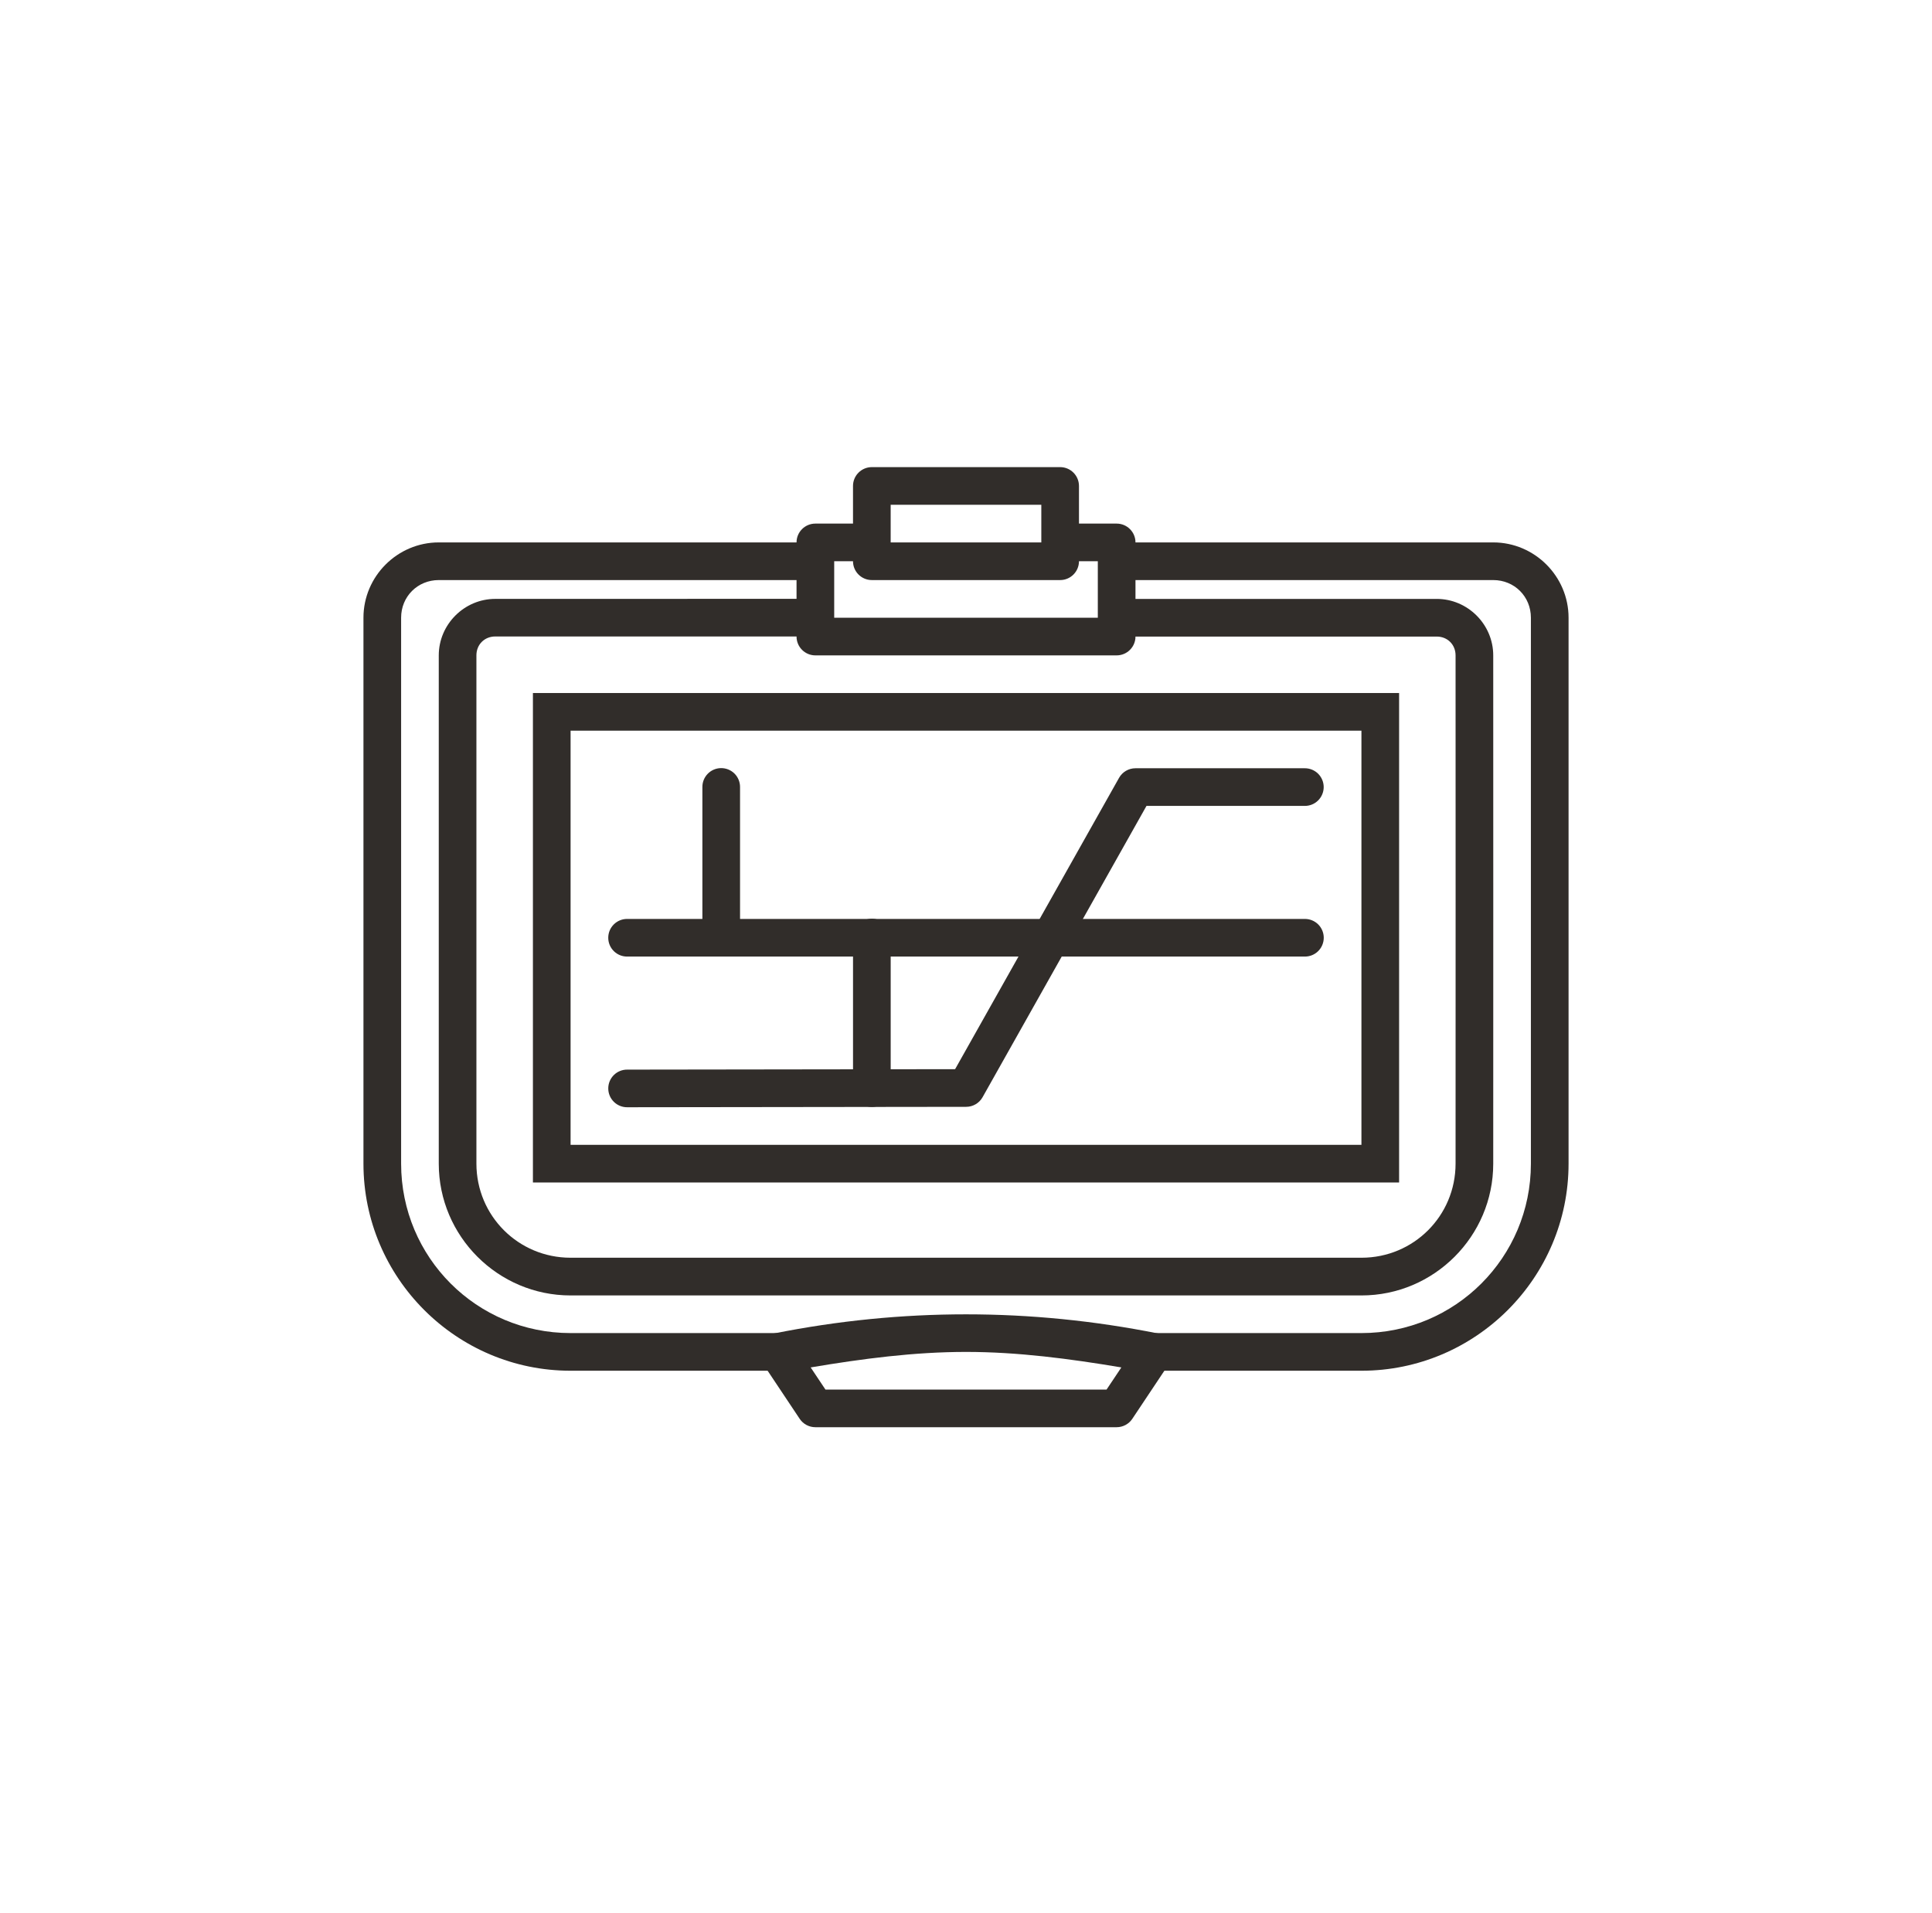 <svg width="105" height="104" viewBox="0 0 105 104" fill="none" xmlns="http://www.w3.org/2000/svg">
<path d="M26.916 32.556C25.233 32.556 23.846 33.943 23.846 35.627V63.258C23.846 67.202 27.065 70.421 31.009 70.421H73.994C77.937 70.421 81.153 67.204 81.154 63.262C81.155 55.474 81.159 42.259 81.154 35.627C81.154 33.944 79.767 32.557 78.083 32.557H60.686V34.604H78.083C78.668 34.604 79.107 35.042 79.107 35.627C79.112 42.257 79.109 55.47 79.107 63.258C79.106 66.094 76.83 68.371 73.994 68.371H31.009C28.171 68.371 25.892 66.092 25.892 63.254V35.623C25.892 35.038 26.331 34.599 26.916 34.599H44.313V32.553L26.916 32.556Z" fill="#312D2A"/>
<path d="M23.846 29.486C21.596 29.486 19.753 31.33 19.753 33.58V63.257C19.753 69.462 24.805 74.514 31.01 74.514H43.291V72.467H31.01C25.911 72.467 21.8 68.356 21.8 63.257V33.58C21.8 32.429 22.695 31.533 23.847 31.533H44.314V29.486L23.846 29.486ZM60.687 29.486V31.533H81.154C82.306 31.533 83.201 32.428 83.201 33.58V63.257C83.201 68.356 79.09 72.467 73.991 72.467H61.711V74.514H73.991C80.196 74.514 85.248 69.462 85.248 63.257V33.58C85.248 31.33 83.405 29.486 81.155 29.486L60.687 29.486Z" fill="#312D2A"/>
<path fill-rule="evenodd" clip-rule="evenodd" d="M47.383 25.393C46.818 25.393 46.359 25.851 46.359 26.416V30.51V30.509C46.359 31.075 46.818 31.533 47.383 31.533H57.616C58.181 31.533 58.639 31.075 58.64 30.509V26.416V26.416C58.639 25.851 58.181 25.393 57.616 25.393H47.383ZM48.406 27.439H56.593V29.486H48.406V27.439Z" fill="#312D2A"/>
<path fill-rule="evenodd" clip-rule="evenodd" d="M44.313 28.463C43.748 28.463 43.29 28.921 43.29 29.486V34.603C43.29 35.168 43.748 35.627 44.313 35.627H60.687H60.687C61.252 35.627 61.711 35.168 61.711 34.603V29.486C61.711 28.921 61.252 28.463 60.687 28.463H57.617V30.51H59.664V33.58H45.337V30.51H47.384V28.463H44.313Z" fill="#312D2A"/>
<path fill-rule="evenodd" clip-rule="evenodd" d="M28.963 37.673V64.281H76.038V37.673H28.963ZM31.01 39.72H73.991V62.234H31.01V39.72Z" fill="#312D2A"/>
<path fill-rule="evenodd" clip-rule="evenodd" d="M52.5 71.448C49.021 71.448 45.542 71.793 42.066 72.487C41.731 72.554 41.452 72.784 41.321 73.099C41.19 73.415 41.226 73.774 41.415 74.058L43.462 77.129H43.461C43.651 77.413 43.971 77.584 44.313 77.584H60.687H60.687C61.029 77.584 61.349 77.413 61.538 77.129L63.585 74.058C63.774 73.774 63.809 73.414 63.678 73.099C63.548 72.784 63.268 72.554 62.933 72.487C59.458 71.792 55.979 71.448 52.499 71.448H52.5ZM52.5 73.491C55.313 73.491 58.128 73.861 60.943 74.334L60.14 75.537H44.861L44.058 74.334C46.873 73.86 49.688 73.491 52.501 73.491H52.5Z" fill="#312D2A"/>
<path fill-rule="evenodd" clip-rule="evenodd" d="M39.18 41.755C38.617 41.764 38.166 42.227 38.173 42.79V50.95V50.949C38.169 51.223 38.275 51.487 38.468 51.682C38.66 51.877 38.922 51.987 39.196 51.987C39.47 51.987 39.733 51.877 39.925 51.682C40.117 51.487 40.224 51.223 40.22 50.949V42.79V42.79C40.223 42.514 40.114 42.248 39.919 42.053C39.723 41.858 39.457 41.751 39.18 41.755L39.18 41.755Z" fill="#312D2A"/>
<path fill-rule="evenodd" clip-rule="evenodd" d="M34.095 49.954C33.821 49.95 33.557 50.056 33.362 50.248C33.166 50.44 33.057 50.703 33.057 50.977C33.057 51.251 33.166 51.514 33.362 51.706C33.557 51.898 33.821 52.004 34.095 52H70.904C71.178 52.004 71.443 51.898 71.638 51.706C71.833 51.514 71.943 51.251 71.943 50.977C71.943 50.703 71.833 50.44 71.638 50.248C71.443 50.056 71.178 49.95 70.904 49.954H34.095Z" fill="#312D2A"/>
<path fill-rule="evenodd" clip-rule="evenodd" d="M61.71 41.763C61.341 41.763 61 41.962 60.819 42.283L51.908 58.121L34.092 58.145L34.091 58.145C33.818 58.142 33.555 58.248 33.36 58.441C33.166 58.634 33.057 58.896 33.058 59.17C33.058 59.443 33.168 59.706 33.363 59.897C33.558 60.089 33.822 60.195 34.095 60.191L52.508 60.168C52.877 60.168 53.218 59.969 53.399 59.648L62.309 43.81H70.904L70.904 43.81C71.178 43.813 71.441 43.707 71.636 43.514C71.83 43.322 71.94 43.06 71.94 42.786C71.94 42.513 71.83 42.251 71.636 42.058C71.441 41.866 71.178 41.76 70.904 41.763L61.71 41.763Z" fill="#312D2A"/>
<path fill-rule="evenodd" clip-rule="evenodd" d="M47.368 49.942C46.804 49.95 46.354 50.413 46.36 50.977V59.136C46.357 59.41 46.463 59.674 46.655 59.869C46.848 60.064 47.11 60.174 47.384 60.174C47.658 60.174 47.92 60.064 48.113 59.869C48.305 59.674 48.411 59.41 48.407 59.136V50.977C48.41 50.7 48.302 50.434 48.106 50.24C47.91 50.045 47.644 49.937 47.368 49.941V49.942Z" fill="#312D2A"/>
</svg>

